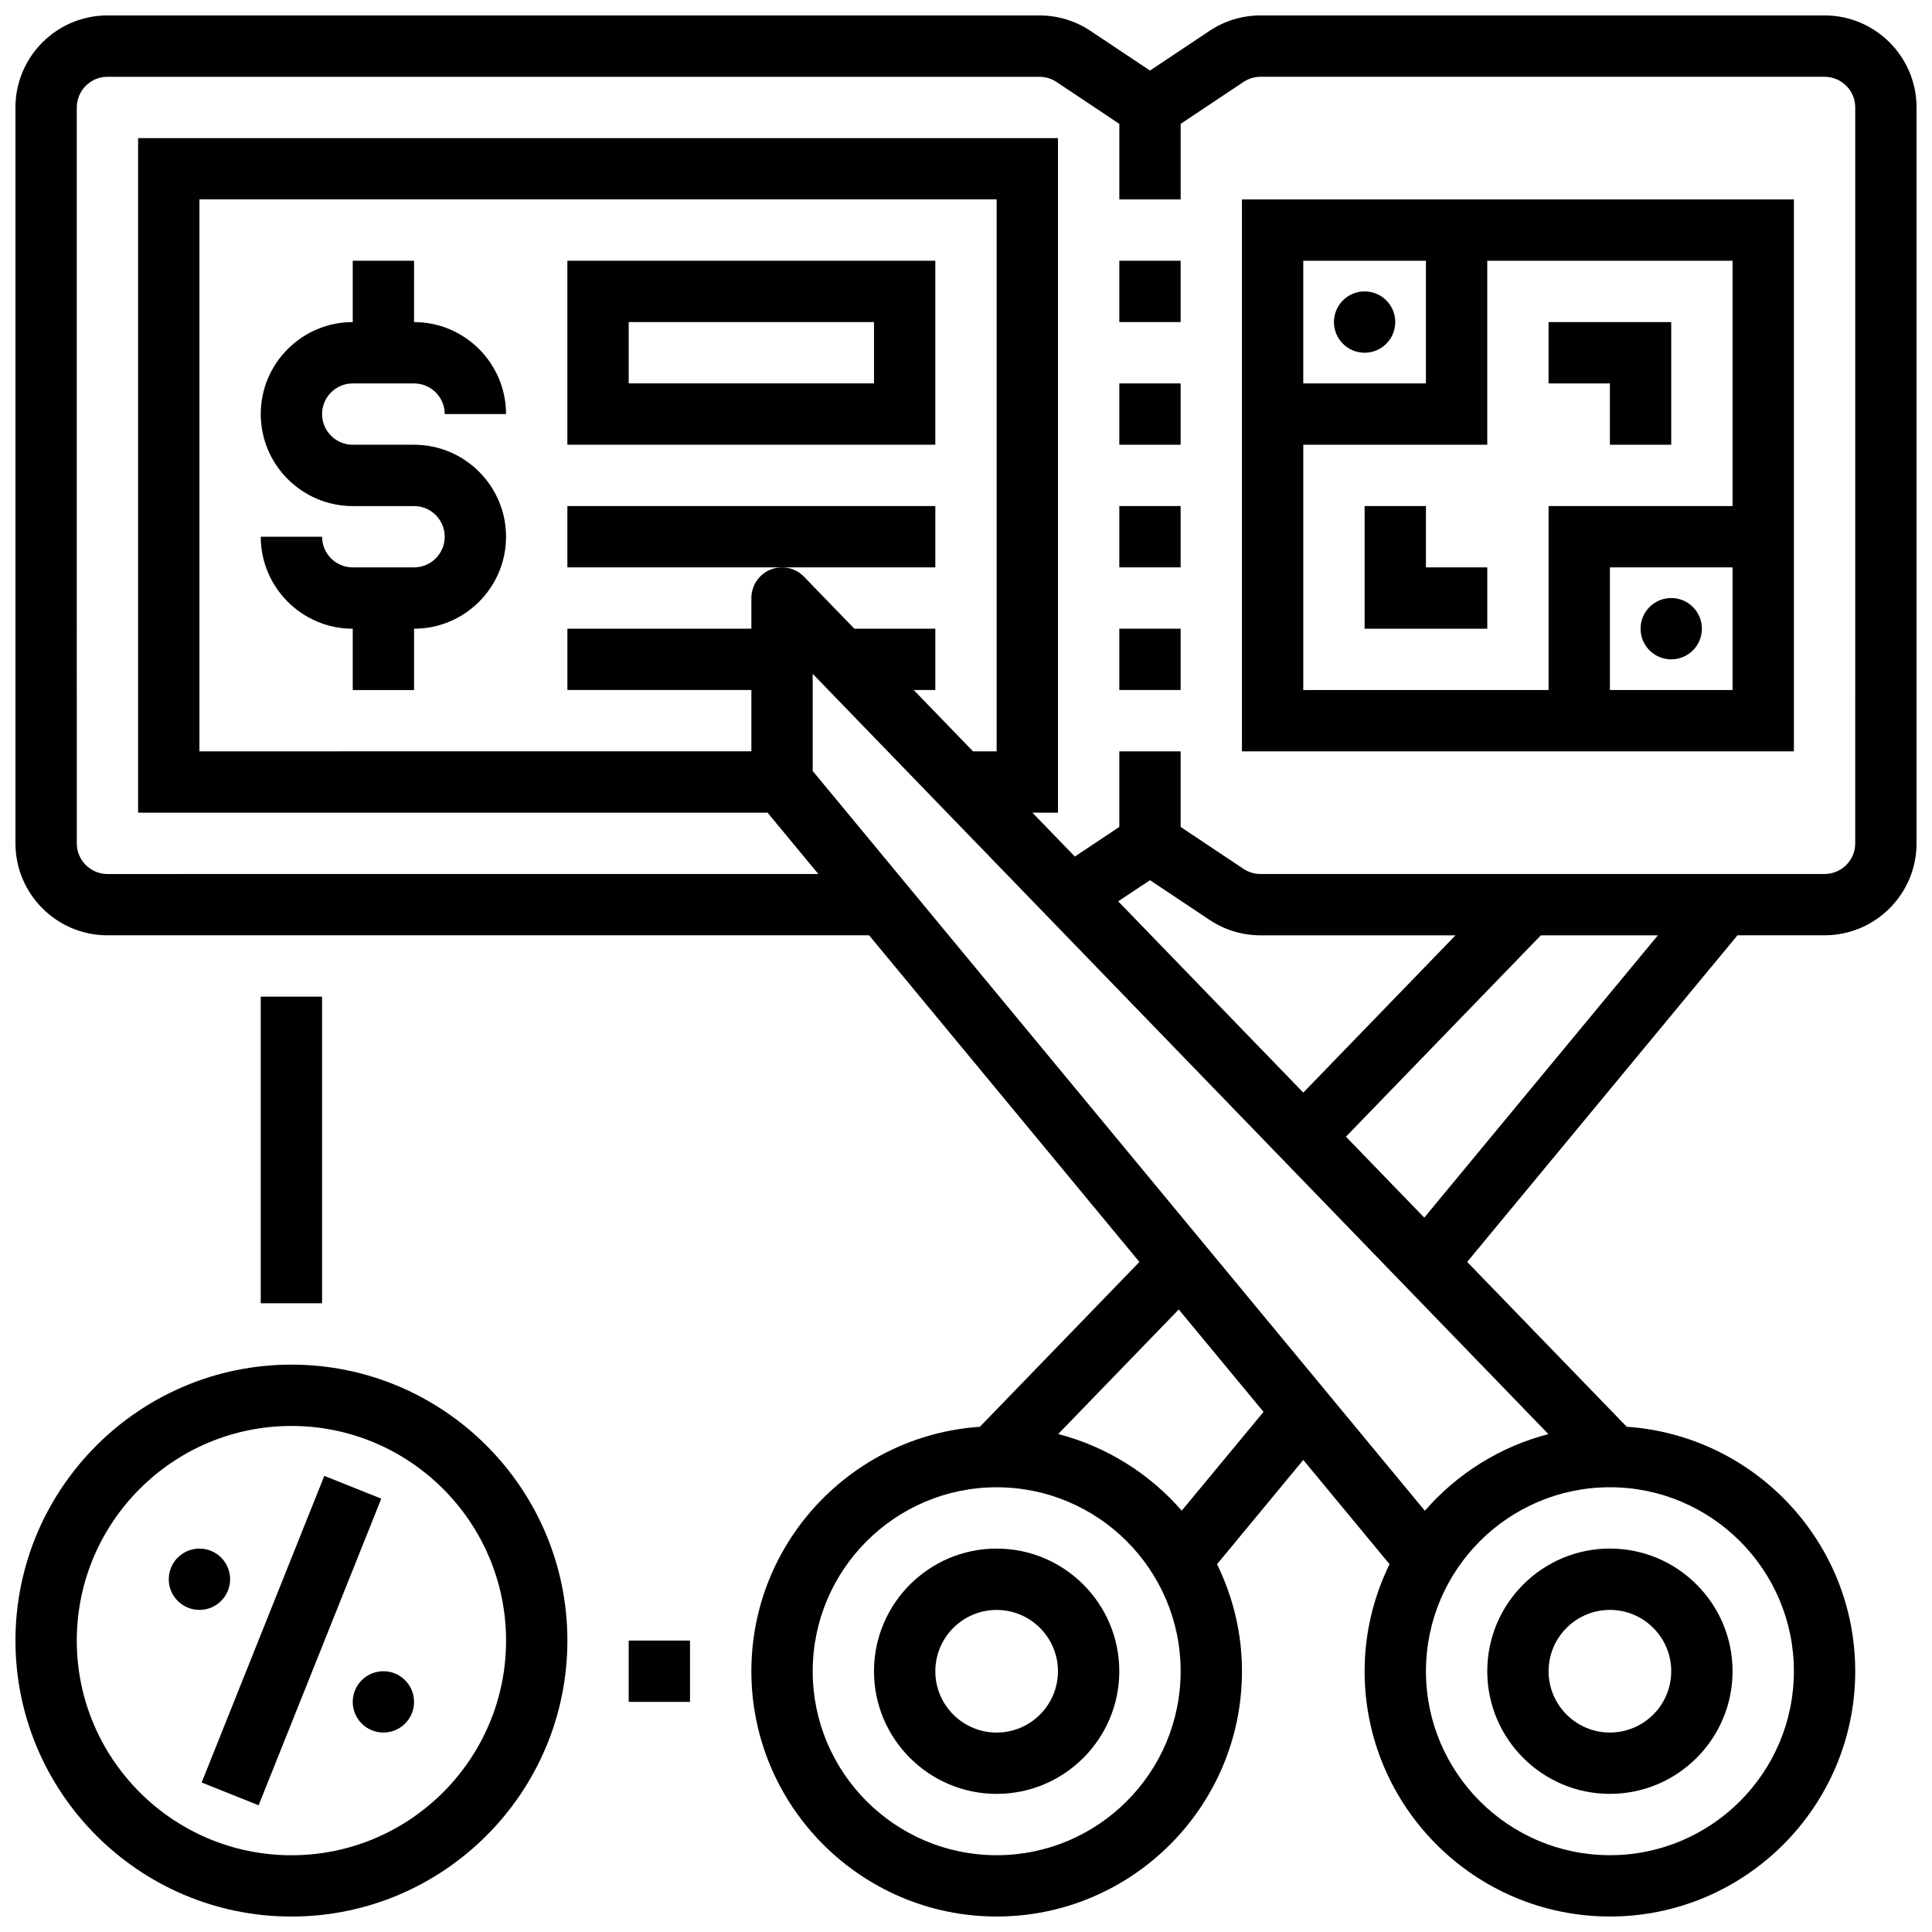 <?xml version="1.0" encoding="UTF-8"?>
<!-- Uploaded to: ICON Repo, www.iconrepo.com, Generator: ICON Repo Mixer Tools -->
<svg width="800px" height="800px" version="1.1" viewBox="144 144 512 512" xmlns="http://www.w3.org/2000/svg">
 <defs>
  <clipPath id="b">
   <path d="m148.09 148.09h503.81v503.81h-503.81z"/>
  </clipPath>
  <clipPath id="a">
   <path d="m148.09 505h146.91v146.9h-146.91z"/>
  </clipPath>
 </defs>
 <path d="m538.14 586.89c0 17.926 14.578 32.504 32.504 32.504s32.504-14.578 32.504-32.504-14.578-32.504-32.504-32.504-32.504 14.578-32.504 32.504zm48.754 0c0 8.965-7.289 16.25-16.25 16.25-8.965 0-16.25-7.289-16.25-16.25 0-8.965 7.289-16.25 16.25-16.25 8.961 0 16.25 7.289 16.25 16.25z"/>
 <path d="m408.12 554.39c-17.926 0-32.504 14.578-32.504 32.504s14.578 32.504 32.504 32.504 32.504-14.578 32.504-32.504-14.578-32.504-32.504-32.504zm0 48.758c-8.965 0-16.25-7.289-16.25-16.25 0-8.965 7.289-16.25 16.25-16.25 8.965 0 16.25 7.289 16.25 16.25 0 8.961-7.289 16.25-16.25 16.25z"/>
 <path d="m237.48 245.61h16.25c4.477 0 8.125 3.648 8.125 8.125h16.25c0-13.441-10.938-24.379-24.379-24.379l0.004-16.25h-16.25v16.25c-13.441 0-24.379 10.938-24.379 24.379 0 13.441 10.938 24.379 24.379 24.379h16.25c4.477 0 8.125 3.648 8.125 8.125s-3.648 8.125-8.125 8.125h-16.25c-4.477 0-8.125-3.648-8.125-8.125h-16.254c0 13.441 10.938 24.379 24.379 24.379v16.25h16.25v-16.25c13.441 0 24.379-10.938 24.379-24.379s-10.938-24.379-24.379-24.379h-16.25c-4.477 0-8.125-3.648-8.125-8.125-0.004-4.477 3.644-8.125 8.125-8.125z"/>
 <g clip-path="url(#b)">
  <path d="m627.53 148.09h-149.48c-4.836 0-9.508 1.414-13.523 4.094l-15.77 10.516-15.773-10.516c-4.019-2.68-8.695-4.094-13.52-4.094h-246.99c-13.441 0-24.379 10.938-24.379 24.379v195.02c0 13.441 10.938 24.379 24.379 24.379h201.85l71.629 86.559-42.27 43.684c-33.773 2.297-60.562 30.438-60.562 64.777 0 35.844 29.164 65.008 65.008 65.008s65.008-29.164 65.008-65.008c0-10.184-2.414-19.777-6.606-28.367l22.855-27.621 22.859 27.621c-4.191 8.59-6.606 18.188-6.606 28.367 0 35.844 29.164 65.008 65.008 65.008s65.008-29.164 65.008-65.008c0-34.34-26.793-62.48-60.555-64.781l-42.281-43.684 71.633-86.559h23.078c13.441 0 24.379-10.938 24.379-24.379l-0.004-195.02c0-13.441-10.938-24.379-24.375-24.379zm-219.4 487.56c-26.891 0-48.754-21.867-48.754-48.754 0-26.891 21.867-48.754 48.754-48.754 26.891 0 48.754 21.867 48.754 48.754 0 26.887-21.867 48.754-48.754 48.754zm49.039-91.305c-8.492-9.777-19.836-16.957-32.738-20.309l31.953-33.016 22.461 27.141zm-97.797-196.03v-25.742l194.97 201.48c-12.895 3.348-24.246 10.539-32.738 20.316zm-11.172-53.363c-3.07 1.246-5.078 4.227-5.078 7.535v8.125h-48.754v16.25h48.754v16.25l-146.27 0.004v-146.27h211.27v146.27h-6.258l-15.723-16.25h5.731v-16.25h-21.461l-13.336-13.773c-2.305-2.391-5.824-3.137-8.879-1.887zm100.56 82.309 15.773 10.516c4.023 2.68 8.695 4.094 13.531 4.094h51.664l-40.34 41.68-49.055-50.691zm170.64 209.63c0 26.891-21.867 48.754-48.754 48.754-26.891 0-48.754-21.867-48.754-48.754 0-26.891 21.867-48.754 48.754-48.754s48.754 21.867 48.754 48.754zm-97.957-120.21-20.754-21.445 51.648-53.363h31.016zm114.21-99.184c0 4.477-3.648 8.125-8.125 8.125h-149.48c-1.609 0-3.168-0.473-4.512-1.363l-16.656-11.109v-20.031h-16.25v20.023l-11.781 7.852-11.25-11.625h6.777v-178.77h-243.78v178.77h166.82l13.449 16.25-188.39 0.004c-4.477 0-8.125-3.648-8.125-8.125l-0.004-195.02c0-4.477 3.648-8.125 8.125-8.125h246.99c1.609 0 3.168 0.473 4.512 1.363l16.66 11.109v20.027h16.25v-20.027l16.668-11.109c1.34-0.895 2.891-1.367 4.5-1.367h149.48c4.477 0 8.125 3.648 8.125 8.125z"/>
 </g>
 <path d="m473.13 343.12h146.27v-146.27h-146.27zm97.512-16.254v-32.504h32.504v32.504zm32.504-48.754h-48.754v48.754h-65.008v-65.008h48.754v-48.754h65.008zm-81.262-65.008v32.504h-32.504v-32.504z"/>
 <path d="m440.63 245.61h16.25v16.25h-16.25z"/>
 <path d="m440.63 310.61h16.25v16.25h-16.25z"/>
 <path d="m440.63 278.11h16.25v16.25h-16.25z"/>
 <path d="m440.63 213.1h16.25v16.25h-16.25z"/>
 <path d="m513.76 229.35c0 4.488-3.637 8.129-8.125 8.129s-8.125-3.641-8.125-8.129c0-4.484 3.637-8.125 8.125-8.125s8.125 3.641 8.125 8.125"/>
 <path d="m570.64 261.86h16.25v-32.504h-32.504v16.254h16.254z"/>
 <path d="m521.89 278.11h-16.25v32.504h32.504v-16.254h-16.254z"/>
 <path d="m595.02 310.61c0 4.488-3.641 8.125-8.129 8.125s-8.125-3.637-8.125-8.125 3.637-8.125 8.125-8.125 8.129 3.637 8.129 8.125"/>
 <path d="m391.87 213.1h-97.512v48.754h97.512zm-16.25 32.504h-65.008v-16.25h65.008z"/>
 <path d="m294.36 278.11h97.512v16.25h-97.512z"/>
 <g clip-path="url(#a)">
  <path d="m221.23 505.64c-40.32 0-73.133 32.812-73.133 73.133 0 40.32 32.812 73.133 73.133 73.133 40.32 0 73.133-32.812 73.133-73.133 0-40.32-32.812-73.133-73.133-73.133zm0 130.02c-31.367 0-56.883-25.516-56.883-56.883 0-31.367 25.516-56.883 56.883-56.883 31.367 0 56.883 25.516 56.883 56.883 0 31.367-25.516 56.883-56.883 56.883z"/>
 </g>
 <path d="m204.98 562.52c0 4.484-3.641 8.125-8.129 8.125-4.484 0-8.125-3.641-8.125-8.125 0-4.488 3.641-8.129 8.125-8.129 4.488 0 8.129 3.641 8.129 8.129"/>
 <path d="m253.73 595.02c0 4.484-3.637 8.125-8.125 8.125s-8.125-3.641-8.125-8.125c0-4.488 3.637-8.129 8.125-8.129s8.125 3.641 8.125 8.129"/>
 <path d="m197.44 616.38 32.504-81.258 15.098 6.039-32.504 81.258z"/>
 <path d="m213.1 408.12h16.25v81.258h-16.25z"/>
 <path d="m310.61 578.77h16.25v16.25h-16.25z"/>
</svg>